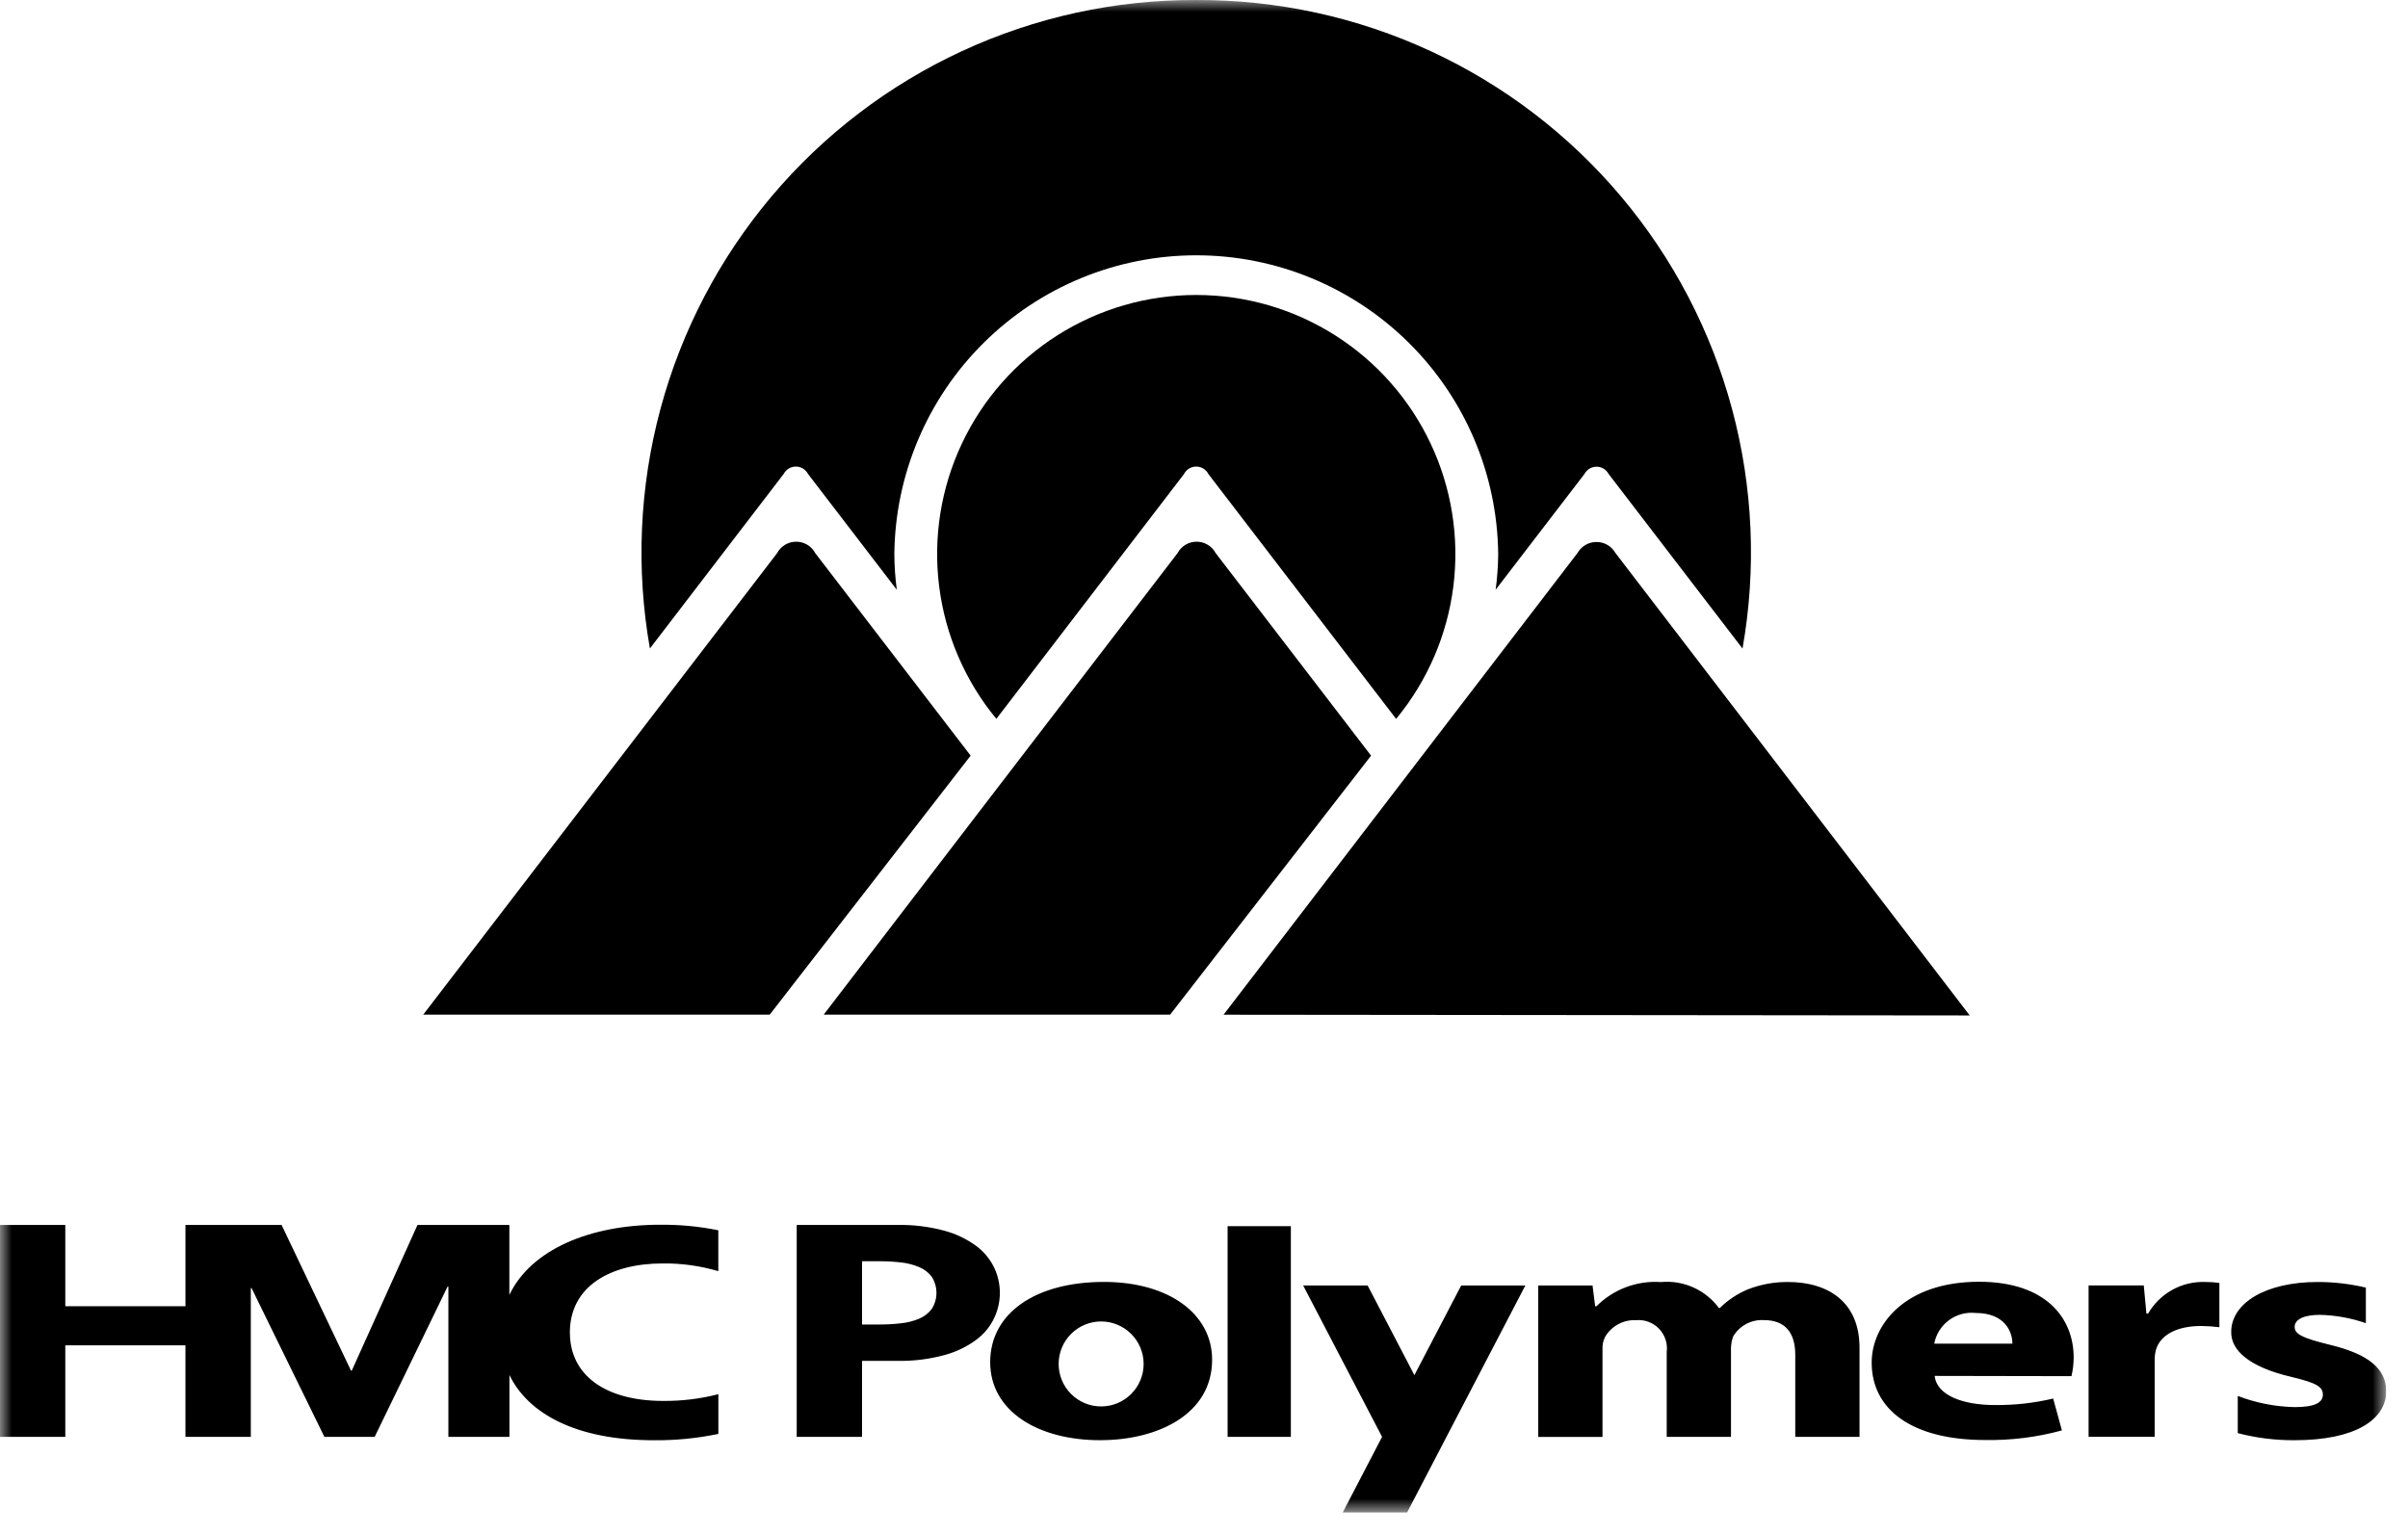 <svg width="102" height="65" viewBox="0 0 102 65" fill="none" xmlns="http://www.w3.org/2000/svg">
<g clip-path="url(#clip0_3497_3693)">
<mask id="mask0_3497_3693" style="mask-type:luminance" maskUnits="userSpaceOnUse" x="0" y="0" width="102" height="65">
<path d="M101.078 0H0V64.087H101.078V0Z" fill="white"/>
</mask>
<g mask="url(#mask0_3497_3693)">
<path d="M24.141 56.47C24.141 58.241 25.612 59.356 28.095 59.356C28.882 59.362 29.666 59.266 30.429 59.071V60.754C29.529 60.941 28.611 61.031 27.691 61.022C24.425 61.022 22.374 59.907 21.579 58.257V60.878H18.993V54.515H18.957L15.871 60.878H13.741L10.657 54.578H10.624V60.878H7.855V57.001H2.766V60.878H0V51.901H2.766V55.343H7.856V51.901H11.928L14.869 58.074H14.9L17.684 51.901H21.576V54.864C22.497 52.936 24.997 51.891 27.963 51.891C28.79 51.883 29.616 51.962 30.427 52.126V53.858C29.663 53.633 28.87 53.522 28.074 53.531C25.867 53.531 24.138 54.487 24.138 56.469M33.748 51.901V60.878H36.515V57.659H38C38.678 57.673 39.355 57.59 40.01 57.412C40.495 57.282 40.952 57.062 41.356 56.764C41.681 56.524 41.941 56.207 42.113 55.842C42.271 55.509 42.353 55.145 42.353 54.777C42.353 54.408 42.271 54.044 42.113 53.711C41.939 53.348 41.679 53.033 41.356 52.793C40.951 52.496 40.495 52.277 40.01 52.146C39.355 51.969 38.678 51.886 38 51.901H33.748ZM36.515 56.119V53.437H37.239C37.544 53.437 37.849 53.453 38.153 53.487C38.419 53.514 38.681 53.58 38.928 53.682C39.139 53.769 39.323 53.908 39.463 54.088C39.596 54.294 39.667 54.533 39.667 54.778C39.667 55.022 39.596 55.262 39.463 55.467C39.323 55.647 39.139 55.788 38.928 55.875C38.681 55.977 38.419 56.042 38.153 56.068C37.849 56.102 37.544 56.119 37.239 56.118L36.515 56.119ZM46.615 61.019C49.007 61.019 51.344 59.943 51.344 57.608C51.344 55.664 49.504 54.314 46.764 54.314C43.858 54.314 41.943 55.641 41.943 57.714C41.943 59.787 43.966 61.02 46.597 61.02L46.615 61.019ZM46.633 59.589C46.156 59.587 45.7 59.395 45.365 59.057C45.029 58.719 44.841 58.261 44.843 57.784C44.844 57.308 45.034 56.851 45.371 56.515C45.709 56.178 46.166 55.989 46.642 55.989C47.119 55.989 47.576 56.178 47.914 56.515C48.251 56.851 48.441 57.308 48.443 57.784C48.444 58.261 48.256 58.719 47.92 59.057C47.585 59.395 47.129 59.587 46.652 59.589H46.633ZM52 60.879H54.679V51.952H52V60.879ZM61.895 54.464L59.912 58.264L57.931 54.464H55.2L58.543 60.879L56.873 64.088H59.6L64.612 54.464H61.895ZM75.737 54.318C75.152 54.312 74.572 54.419 74.027 54.633C73.588 54.818 73.188 55.085 72.849 55.42H72.812C72.531 55.04 72.156 54.739 71.725 54.546C71.293 54.353 70.819 54.276 70.348 54.32C69.847 54.286 69.345 54.36 68.875 54.537C68.405 54.714 67.978 54.989 67.624 55.345H67.569L67.458 54.466H65.158V60.881H67.88V57.154C67.872 56.977 67.91 56.8 67.99 56.642C68.123 56.416 68.314 56.231 68.544 56.107C68.775 55.982 69.034 55.923 69.296 55.935C69.475 55.918 69.656 55.941 69.826 56.004C69.995 56.066 70.147 56.166 70.273 56.296C70.398 56.425 70.493 56.581 70.549 56.753C70.606 56.924 70.623 57.105 70.6 57.284V60.879H73.322V57.126C73.325 56.956 73.356 56.786 73.414 56.626C73.546 56.401 73.739 56.217 73.969 56.094C74.2 55.972 74.46 55.916 74.721 55.932C75.621 55.932 76.045 56.469 76.045 57.401V60.878H78.767V57.1C78.767 55.183 77.461 54.317 75.732 54.317M87.745 58.307C87.806 58.045 87.838 57.776 87.838 57.507C87.838 55.92 86.738 54.307 83.828 54.307C80.719 54.307 79.282 56.107 79.282 57.733C79.282 59.752 81.031 61.012 84.082 61.012C85.182 61.032 86.279 60.895 87.34 60.606L86.97 59.255C86.157 59.448 85.323 59.54 84.487 59.53C83.181 59.53 82.04 59.135 81.951 58.296L87.745 58.307ZM81.932 56.929C82.007 56.532 82.228 56.179 82.552 55.938C82.876 55.697 83.279 55.587 83.68 55.629C84.949 55.629 85.243 56.452 85.243 56.929H81.932ZM98.652 56.968C97.547 56.693 97.199 56.534 97.199 56.219C97.199 55.904 97.586 55.709 98.264 55.709C98.929 55.724 99.587 55.843 100.215 56.062V54.555C99.545 54.396 98.859 54.316 98.171 54.317C95.948 54.317 94.512 55.224 94.512 56.43C94.495 57.177 95.212 57.912 97.087 58.344C98.117 58.595 98.394 58.751 98.394 59.092C98.394 59.433 98.044 59.618 97.199 59.618C96.374 59.6 95.559 59.44 94.789 59.145V60.721C95.576 60.925 96.386 61.026 97.199 61.021C99.774 61.021 101.079 60.143 101.079 58.935C101.06 58.004 100.363 57.374 98.652 56.968ZM93.42 54.317C92.932 54.297 92.447 54.411 92.019 54.648C91.591 54.884 91.236 55.232 90.992 55.656H90.919L90.808 54.462H88.47V60.877H91.27V57.638C91.267 57.487 91.284 57.337 91.323 57.191C91.508 56.56 92.207 56.181 93.237 56.181C93.496 56.183 93.754 56.2 94.01 56.233V54.357C93.815 54.328 93.617 54.315 93.42 54.317Z" fill="black"/>
<path d="M50.669 0.001C47.243 -0.012 43.856 0.727 40.747 2.166C37.638 3.605 34.883 5.709 32.676 8.329C30.469 10.95 28.864 14.022 27.975 17.331C27.086 20.639 26.933 24.102 27.529 27.476C27.889 27.005 31.783 21.929 33.199 20.076C33.248 19.983 33.322 19.905 33.412 19.851C33.502 19.796 33.606 19.768 33.711 19.768C33.816 19.768 33.92 19.796 34.01 19.851C34.1 19.905 34.174 19.983 34.223 20.076C35.251 21.417 37.508 24.359 37.987 24.987C37.922 24.492 37.887 23.994 37.883 23.494C37.913 20.122 39.273 16.898 41.669 14.524C44.064 12.149 47.3 10.817 50.672 10.817C54.045 10.817 57.281 12.149 59.676 14.524C62.072 16.898 63.432 20.122 63.462 23.494C63.456 23.993 63.42 24.491 63.354 24.986C63.834 24.361 66.085 21.423 67.113 20.086C67.162 19.993 67.235 19.914 67.325 19.859C67.414 19.804 67.518 19.775 67.623 19.774C67.728 19.773 67.832 19.801 67.922 19.855C68.013 19.909 68.087 19.986 68.137 20.079C69.552 21.923 73.45 27.009 73.811 27.479C74.408 24.105 74.257 20.641 73.368 17.331C72.479 14.022 70.875 10.948 68.667 8.327C66.46 5.706 63.704 3.602 60.594 2.163C57.484 0.725 54.096 -0.013 50.669 0.001Z" fill="black"/>
<path d="M42.206 30.455C42.417 30.178 48.347 22.442 50.153 20.085C50.201 19.99 50.275 19.91 50.366 19.854C50.458 19.797 50.562 19.768 50.669 19.768C50.776 19.768 50.881 19.797 50.973 19.854C51.064 19.91 51.138 19.99 51.186 20.085C52.991 22.439 58.927 30.185 59.138 30.459C60.463 28.854 61.304 26.904 61.563 24.839C61.822 22.773 61.488 20.677 60.6 18.794C59.713 16.911 58.308 15.319 56.55 14.204C54.792 13.089 52.754 12.498 50.672 12.498C48.59 12.498 46.552 13.089 44.794 14.204C43.036 15.319 41.631 16.911 40.744 18.794C39.856 20.677 39.522 22.773 39.781 24.839C40.04 26.904 40.881 28.854 42.206 30.459" fill="black"/>
<path d="M51.497 23.438C51.419 23.291 51.303 23.168 51.16 23.082C51.017 22.996 50.854 22.951 50.688 22.951C50.521 22.951 50.358 22.996 50.215 23.082C50.072 23.168 49.956 23.291 49.878 23.438C46.696 27.585 35.227 42.543 34.891 42.989H49.566C49.666 42.863 58.078 32.012 58.077 32.016C57.957 31.86 53.397 25.916 51.497 23.438Z" fill="black"/>
<path d="M34.535 23.438C34.457 23.291 34.341 23.168 34.198 23.082C34.055 22.996 33.892 22.951 33.725 22.951C33.559 22.951 33.396 22.996 33.253 23.082C33.111 23.168 32.994 23.291 32.916 23.438C29.734 27.585 18.269 42.543 17.928 42.989H32.605C32.705 42.863 41.117 32.012 41.115 32.016C40.996 31.86 36.436 25.916 34.535 23.438Z" fill="black"/>
<path d="M68.431 23.434C68.35 23.291 68.233 23.172 68.092 23.089C67.95 23.006 67.789 22.963 67.625 22.963C67.461 22.963 67.3 23.006 67.158 23.089C67.017 23.172 66.9 23.291 66.819 23.434C63.643 27.577 52.167 42.547 51.828 42.993L83.435 43.024C83.094 42.578 71.613 27.59 68.435 23.438" fill="black"/>
</g>
</g>
<defs>
<clipPath id="clip0_3497_3693">
<rect width="101.078" height="64.087" fill="white"/>
</clipPath>
</defs>
</svg>
